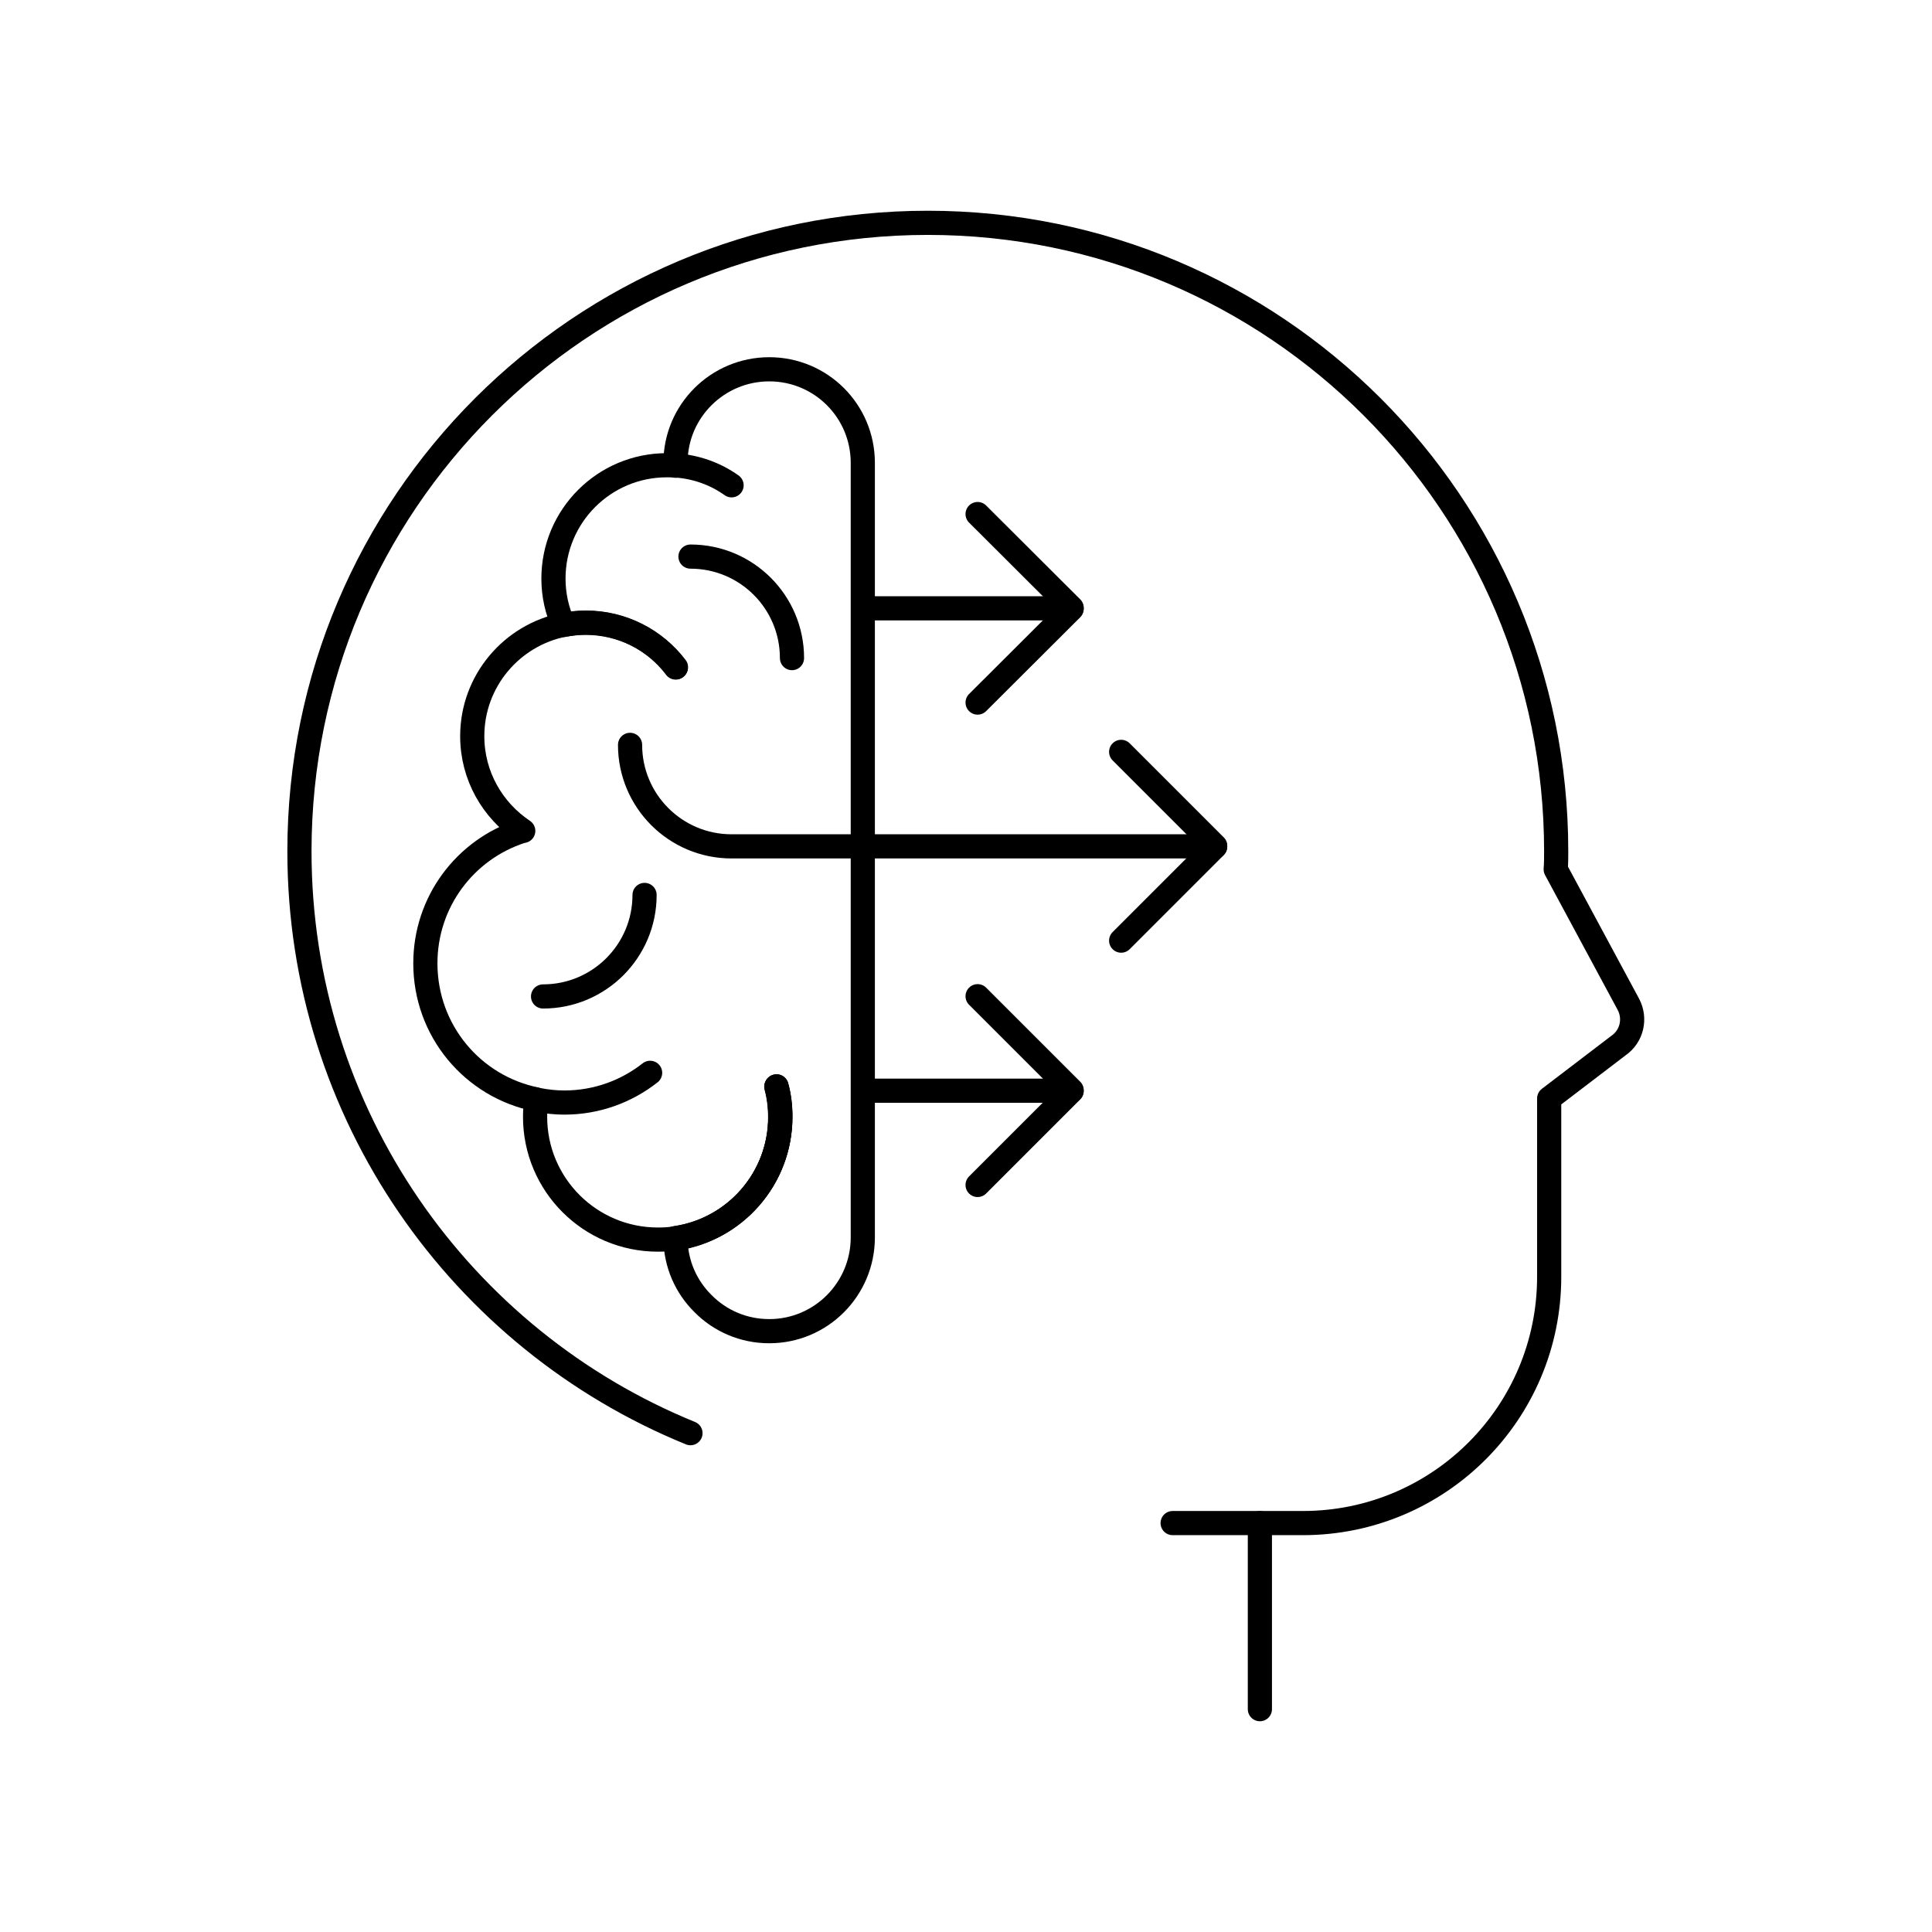 <?xml version="1.0" encoding="UTF-8"?><svg id="Layer_1" xmlns="http://www.w3.org/2000/svg" viewBox="0 0 79.94 79.94"><defs><style>.cls-1{stroke:#000;stroke-linecap:round;stroke-linejoin:round;}.cls-1,.cls-2{fill:none;}.cls-2{stroke-width:0px;}</style></defs><path class="cls-1" d="m48.52,63.02h5.39c5.63,0,10.19-4.56,10.19-10.19v-7.38h0s2.87-2.19,2.87-2.19c.55-.38.72-1.11.41-1.7l-3.01-5.59h0s0,0,0,0c.02-.25.02-.5.02-.75,0-14.36-11.64-26-26-26s-26,11.64-26,26c0,10.88,6.68,20.21,16.18,24.08"/><path class="cls-1" d="m32.13,44.95c.11.4.16.82.16,1.26,0,2.55-1.88,4.66-4.33,5.02"/><path class="cls-1" d="m30.27,20.08c-.66-.47-1.45-.76-2.3-.82"/><line class="cls-1" x1="52.13" y1="63.02" x2="52.13" y2="70.72"/><rect class="cls-2" x="24.95" y="26.25" width="8.49" height="19.93"/><path class="cls-1" d="m32.13,44.95c.11.4.16.82.16,1.26,0,2.55-1.88,4.66-4.33,5.02-.24.05-.49.06-.74.06-2.8,0-5.08-2.27-5.08-5.08,0-.25.02-.48.05-.71h0"/><path class="cls-1" d="m27.96,27.62c-.85-1.13-2.21-1.85-3.73-1.85-.31,0-.61.03-.91.09-.27-.58-.42-1.23-.42-1.92,0-2.59,2.1-4.69,4.69-4.69.12,0,.25,0,.36.02v-.12c0-2.14,1.74-3.87,3.88-3.87s3.87,1.73,3.87,3.87v32.05c0,2.14-1.73,3.88-3.87,3.88-1.07,0-2.04-.43-2.74-1.14-.7-.69-1.13-1.64-1.14-2.69,2.45-.36,4.33-2.47,4.33-5.02,0-.43-.05-.85-.16-1.26"/><polyline class="cls-1" points="40.45 29.07 44.34 25.19 44.34 25.15 40.45 21.27"/><path class="cls-1" d="m26.9,44.39c-.98.77-2.21,1.23-3.55,1.23-.37,0-.73-.04-1.09-.11-.02,0-.05,0-.07-.02-2.63-.53-4.59-2.84-4.59-5.63,0-2.55,1.65-4.71,3.96-5.46.03,0,.05-.02.09-.02-1.27-.85-2.11-2.28-2.11-3.92,0-2.28,1.63-4.18,3.79-4.61.29-.05.6-.09.91-.09,1.52,0,2.88.73,3.73,1.85"/><path class="cls-1" d="m28.57,23.03c2.32,0,4.2,1.88,4.2,4.2"/><path class="cls-1" d="m26.67,37.03c0,2.32-1.88,4.2-4.2,4.2"/><line class="cls-1" x1="35.72" y1="25.17" x2="44.34" y2="25.17"/><polyline class="cls-1" points="40.45 49.03 44.34 45.14 44.34 45.11 40.45 41.22"/><line class="cls-1" x1="35.72" y1="45.13" x2="44.34" y2="45.13"/><polyline class="cls-1" points="46.39 38.92 50.28 35.03 50.28 35 46.39 31.11"/><path class="cls-1" d="m50.28,35.02h-20.01c-2.32,0-4.2-1.88-4.2-4.2"/></svg>